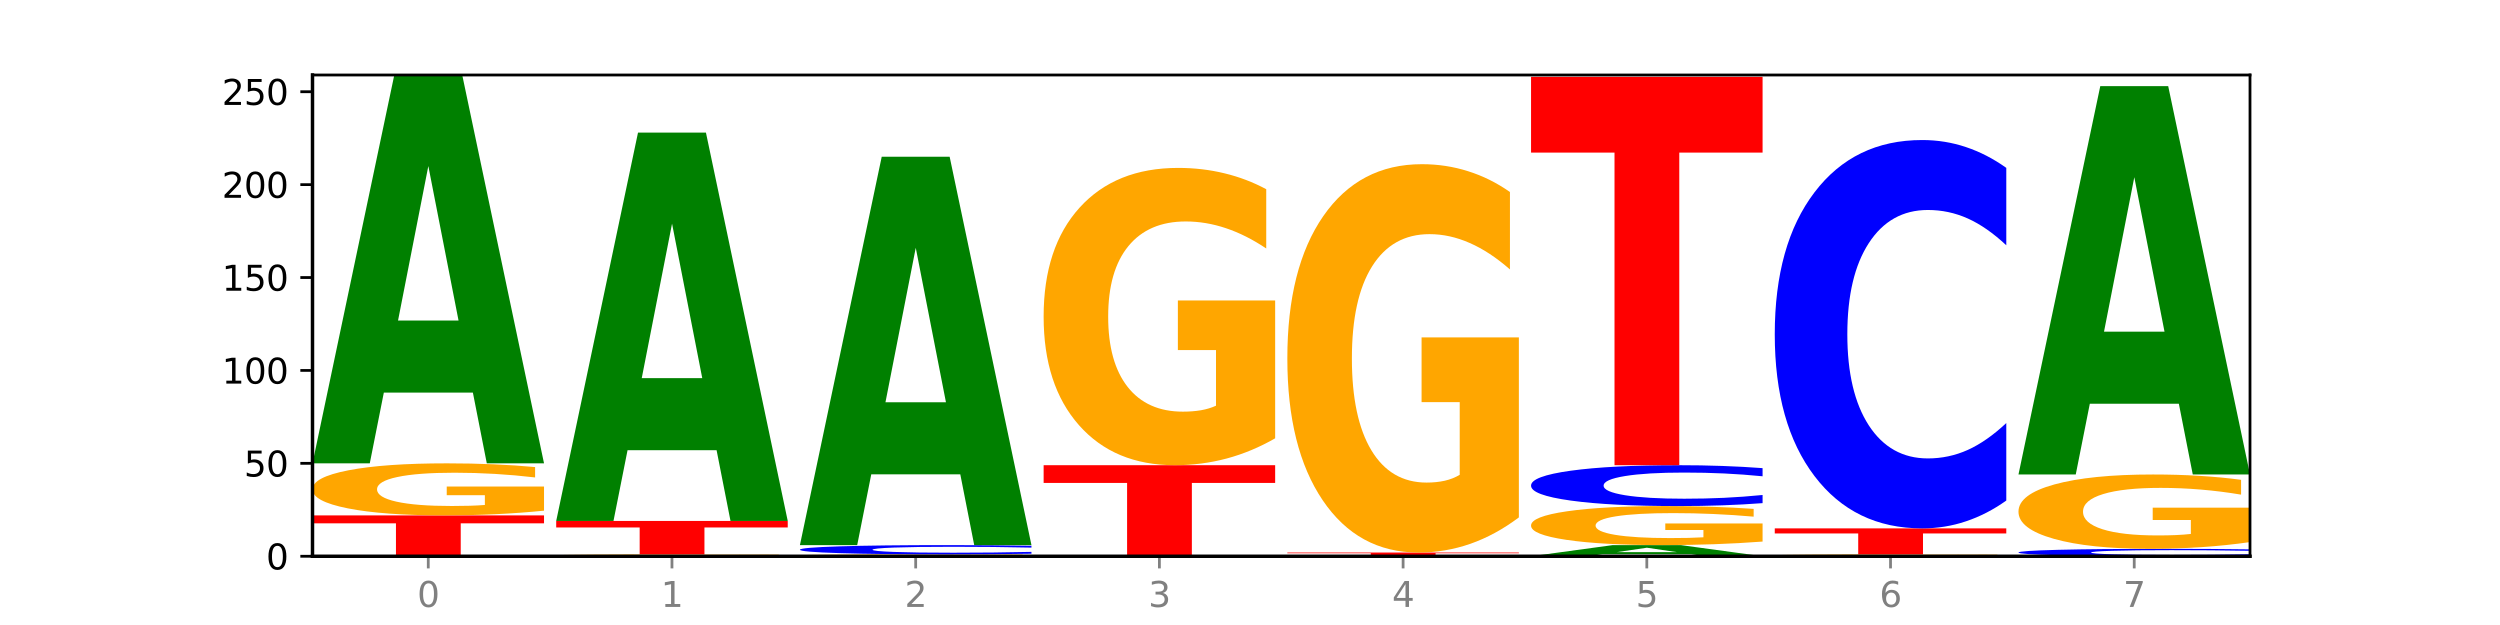 <?xml version="1.0" encoding="utf-8" standalone="no"?>
<!DOCTYPE svg PUBLIC "-//W3C//DTD SVG 1.1//EN"
  "http://www.w3.org/Graphics/SVG/1.1/DTD/svg11.dtd">
<svg xmlns:xlink="http://www.w3.org/1999/xlink" width="720pt" height="180pt" viewBox="0 0 720 180" xmlns="http://www.w3.org/2000/svg" version="1.1">
 <defs>
  <style type="text/css">*{stroke-linejoin: round; stroke-linecap: butt}</style>
 </defs>
 <g id="figure_1">
  <g id="patch_1">
   <path d="M 0 180 
L 720 180 
L 720 0 
L 0 0 
z
" style="fill: #ffffff"/>
  </g>
  <g id="axes_1">
   <g id="patch_2">
    <path d="M 90 160.2 
L 648 160.2 
L 648 21.6 
L 90 21.6 
z
" style="fill: #ffffff"/>
   </g>
   <g id="line2d_1">
    <path d="M 90 160.2 
L 648 160.2 
" clip-path="url(#p0546e29143)" style="fill: none; stroke: #000000; stroke-width: 0.5; stroke-linecap: square"/>
   </g>
   <g id="patch_3">
    <path d="M 90 148.427 
L 156.679 148.427 
L 156.679 150.723 
L 132.69 150.723 
L 132.69 160.2 
L 114.036 160.2 
L 114.036 150.723 
L 90 150.723 
L 90 148.427 
z
" clip-path="url(#p0546e29143)" style="fill: #ff0000"/>
   </g>
   <g id="patch_4">
    <path d="M 156.679 147.071 
Q 149.955 147.749 142.722 148.09 
Q 135.489 148.427 127.778 148.427 
Q 110.353 148.427 100.177 146.409 
Q 90 144.391 90 140.94 
Q 90 137.448 100.356 135.446 
Q 110.727 133.443 128.764 133.443 
Q 135.713 133.443 142.079 133.716 
Q 148.46 133.985 154.109 134.517 
L 154.109 137.504 
Q 148.281 136.82 142.513 136.483 
Q 136.744 136.142 130.946 136.142 
Q 120.216 136.142 114.403 137.387 
Q 108.59 138.628 108.59 140.94 
Q 108.59 143.23 114.194 144.481 
Q 119.798 145.728 130.109 145.728 
Q 132.919 145.728 135.325 145.657 
Q 137.731 145.583 139.643 145.428 
L 139.643 142.624 
L 128.66 142.624 
L 128.66 140.126 
L 156.679 140.126 
L 156.679 147.071 
z
" clip-path="url(#p0546e29143)" style="fill: #ffa600"/>
   </g>
   <g id="patch_5">
    <path d="M 136.189 113.069 
L 110.545 113.069 
L 106.496 133.443 
L 90 133.443 
L 113.558 21.6 
L 133.121 21.6 
L 156.679 133.443 
L 140.197 133.443 
L 136.189 113.069 
z
M 114.635 92.311 
L 132.058 92.311 
L 123.36 47.823 
L 114.635 92.311 
z
" clip-path="url(#p0546e29143)" style="fill: #008000"/>
   </g>
   <g id="patch_6">
    <path d="M 226.868 160.152 
Q 220.143 160.176 212.91 160.188 
Q 205.678 160.2 197.967 160.2 
Q 180.542 160.2 170.365 160.128 
Q 160.189 160.056 160.189 159.933 
Q 160.189 159.808 170.545 159.736 
Q 180.916 159.665 198.953 159.665 
Q 205.902 159.665 212.268 159.675 
Q 218.649 159.684 224.298 159.703 
L 224.298 159.81 
Q 218.47 159.785 212.701 159.773 
Q 206.933 159.761 201.135 159.761 
Q 190.405 159.761 184.592 159.806 
Q 178.779 159.85 178.779 159.933 
Q 178.779 160.014 184.383 160.059 
Q 189.987 160.104 200.298 160.104 
Q 203.107 160.104 205.513 160.101 
Q 207.919 160.098 209.832 160.093 
L 209.832 159.993 
L 198.848 159.993 
L 198.848 159.904 
L 226.868 159.904 
L 226.868 160.152 
z
" clip-path="url(#p0546e29143)" style="fill: #ffa600"/>
   </g>
   <g id="patch_7">
    <path d="M 160.189 150.032 
L 226.868 150.032 
L 226.868 151.911 
L 202.879 151.911 
L 202.879 159.665 
L 184.224 159.665 
L 184.224 151.911 
L 160.189 151.911 
L 160.189 150.032 
z
" clip-path="url(#p0546e29143)" style="fill: #ff0000"/>
   </g>
   <g id="patch_8">
    <path d="M 206.377 129.658 
L 180.734 129.658 
L 176.685 150.032 
L 160.189 150.032 
L 183.747 38.189 
L 203.31 38.189 
L 226.868 150.032 
L 210.386 150.032 
L 206.377 129.658 
z
M 184.824 108.9 
L 202.247 108.9 
L 193.549 64.412 
L 184.824 108.9 
z
" clip-path="url(#p0546e29143)" style="fill: #008000"/>
   </g>
   <g id="patch_9">
    <path d="M 297.057 160.152 
Q 290.332 160.176 283.099 160.188 
Q 275.866 160.2 268.155 160.2 
Q 250.731 160.2 240.554 160.128 
Q 230.377 160.056 230.377 159.933 
Q 230.377 159.808 240.733 159.736 
Q 251.104 159.665 269.142 159.665 
Q 276.09 159.665 282.457 159.675 
Q 288.838 159.684 294.486 159.703 
L 294.486 159.81 
Q 288.658 159.785 282.89 159.773 
Q 277.122 159.761 271.323 159.761 
Q 260.594 159.761 254.781 159.806 
Q 248.967 159.85 248.967 159.933 
Q 248.967 160.014 254.571 160.059 
Q 260.175 160.104 270.487 160.104 
Q 273.296 160.104 275.702 160.101 
Q 278.108 160.098 280.021 160.093 
L 280.021 159.993 
L 269.037 159.993 
L 269.037 159.904 
L 297.057 159.904 
L 297.057 160.152 
z
" clip-path="url(#p0546e29143)" style="fill: #ffa600"/>
   </g>
   <g id="patch_10">
    <path d="M 297.057 159.473 
Q 291.479 159.568 285.448 159.616 
Q 279.417 159.665 272.848 159.665 
Q 253.259 159.665 241.818 159.304 
Q 230.377 158.944 230.377 158.328 
Q 230.377 157.709 241.818 157.35 
Q 253.259 156.989 272.848 156.989 
Q 279.417 156.989 285.448 157.038 
Q 291.479 157.086 297.057 157.181 
L 297.057 157.714 
Q 291.429 157.588 285.969 157.53 
Q 280.509 157.471 274.477 157.471 
Q 263.658 157.471 257.459 157.699 
Q 251.277 157.927 251.277 158.328 
Q 251.277 158.727 257.459 158.955 
Q 263.658 159.183 274.477 159.183 
Q 280.509 159.183 285.969 159.124 
Q 291.429 159.065 297.057 158.939 
L 297.057 159.473 
z
" clip-path="url(#p0546e29143)" style="fill: #0000ff"/>
   </g>
   <g id="patch_11">
    <path d="M 276.566 136.615 
L 250.922 136.615 
L 246.873 156.989 
L 230.377 156.989 
L 253.935 45.146 
L 273.499 45.146 
L 297.057 156.989 
L 280.574 156.989 
L 276.566 136.615 
z
M 255.012 115.857 
L 272.435 115.857 
L 263.737 71.369 
L 255.012 115.857 
z
" clip-path="url(#p0546e29143)" style="fill: #008000"/>
   </g>
   <g id="patch_12">
    <path d="M 300.566 133.978 
L 367.245 133.978 
L 367.245 139.092 
L 343.256 139.092 
L 343.256 160.2 
L 324.602 160.2 
L 324.602 139.092 
L 300.566 139.092 
L 300.566 133.978 
z
" clip-path="url(#p0546e29143)" style="fill: #ff0000"/>
   </g>
   <g id="patch_13">
    <path d="M 367.245 126.232 
Q 360.521 130.105 353.288 132.051 
Q 346.055 133.978 338.344 133.978 
Q 320.919 133.978 310.743 122.447 
Q 300.566 110.915 300.566 91.194 
Q 300.566 71.243 310.922 59.8 
Q 321.293 48.357 339.33 48.357 
Q 346.279 48.357 352.645 49.913 
Q 359.026 51.452 364.675 54.494 
L 364.675 71.562 
Q 358.847 67.653 353.079 65.725 
Q 347.31 63.78 341.512 63.78 
Q 330.782 63.78 324.969 70.89 
Q 319.156 77.982 319.156 91.194 
Q 319.156 104.282 324.76 111.428 
Q 330.364 118.556 340.675 118.556 
Q 343.485 118.556 345.891 118.149 
Q 348.297 117.724 350.209 116.84 
L 350.209 100.816 
L 339.226 100.816 
L 339.226 86.542 
L 367.245 86.542 
L 367.245 126.232 
z
" clip-path="url(#p0546e29143)" style="fill: #ffa600"/>
   </g>
   <g id="patch_14">
    <path d="M 370.755 159.13 
L 437.434 159.13 
L 437.434 159.338 
L 413.445 159.338 
L 413.445 160.2 
L 394.79 160.2 
L 394.79 159.338 
L 370.755 159.338 
L 370.755 159.13 
z
" clip-path="url(#p0546e29143)" style="fill: #ff0000"/>
   </g>
   <g id="patch_15">
    <path d="M 437.434 149.01 
Q 430.709 154.07 423.476 156.611 
Q 416.244 159.13 408.533 159.13 
Q 391.108 159.13 380.931 144.066 
Q 370.755 129.003 370.755 103.243 
Q 370.755 77.182 381.111 62.234 
Q 391.482 47.286 409.519 47.286 
Q 416.468 47.286 422.834 49.32 
Q 429.215 51.33 434.864 55.303 
L 434.864 77.598 
Q 429.036 72.492 423.267 69.974 
Q 417.499 67.433 411.701 67.433 
Q 400.971 67.433 395.158 76.72 
Q 389.345 85.985 389.345 103.243 
Q 389.345 120.339 394.949 129.673 
Q 400.553 138.984 410.864 138.984 
Q 413.673 138.984 416.079 138.452 
Q 418.485 137.898 420.398 136.743 
L 420.398 115.811 
L 409.414 115.811 
L 409.414 97.167 
L 437.434 97.167 
L 437.434 149.01 
z
" clip-path="url(#p0546e29143)" style="fill: #ffa600"/>
   </g>
   <g id="patch_16">
    <path d="M 487.132 159.615 
L 461.488 159.615 
L 457.439 160.2 
L 440.943 160.2 
L 464.501 156.989 
L 484.065 156.989 
L 507.623 160.2 
L 491.14 160.2 
L 487.132 159.615 
z
M 465.578 159.019 
L 483.001 159.019 
L 474.303 157.742 
L 465.578 159.019 
z
" clip-path="url(#p0546e29143)" style="fill: #008000"/>
   </g>
   <g id="patch_17">
    <path d="M 507.623 155.972 
Q 500.898 156.481 493.665 156.736 
Q 486.432 156.989 478.721 156.989 
Q 461.297 156.989 451.12 155.476 
Q 440.943 153.962 440.943 151.374 
Q 440.943 148.755 451.299 147.253 
Q 461.67 145.751 479.708 145.751 
Q 486.656 145.751 493.023 145.956 
Q 499.404 146.158 505.052 146.557 
L 505.052 148.797 
Q 499.224 148.284 493.456 148.031 
Q 487.688 147.776 481.889 147.776 
Q 471.16 147.776 465.347 148.709 
Q 459.533 149.64 459.533 151.374 
Q 459.533 153.092 465.137 154.029 
Q 470.741 154.965 481.053 154.965 
Q 483.862 154.965 486.268 154.912 
Q 488.674 154.856 490.587 154.74 
L 490.587 152.637 
L 479.603 152.637 
L 479.603 150.763 
L 507.623 150.763 
L 507.623 155.972 
z
" clip-path="url(#p0546e29143)" style="fill: #ffa600"/>
   </g>
   <g id="patch_18">
    <path d="M 507.623 144.907 
Q 502.045 145.326 496.014 145.537 
Q 489.983 145.751 483.414 145.751 
Q 463.825 145.751 452.384 144.166 
Q 440.943 142.58 440.943 139.869 
Q 440.943 137.147 452.384 135.564 
Q 463.825 133.978 483.414 133.978 
Q 489.983 133.978 496.014 134.192 
Q 502.045 134.404 507.623 134.822 
L 507.623 137.169 
Q 501.995 136.615 496.535 136.357 
Q 491.075 136.099 485.043 136.099 
Q 474.224 136.099 468.025 137.103 
Q 461.843 138.105 461.843 139.869 
Q 461.843 141.624 468.025 142.629 
Q 474.224 143.631 485.043 143.631 
Q 491.075 143.631 496.535 143.373 
Q 501.995 143.113 507.623 142.558 
L 507.623 144.907 
z
" clip-path="url(#p0546e29143)" style="fill: #0000ff"/>
   </g>
   <g id="patch_19">
    <path d="M 440.943 22.135 
L 507.623 22.135 
L 507.623 43.948 
L 483.634 43.948 
L 483.634 133.978 
L 464.979 133.978 
L 464.979 43.948 
L 440.943 43.948 
L 440.943 22.135 
z
" clip-path="url(#p0546e29143)" style="fill: #ff0000"/>
   </g>
   <g id="patch_20">
    <path d="M 577.811 160.152 
Q 571.087 160.176 563.854 160.188 
Q 556.621 160.2 548.91 160.2 
Q 531.486 160.2 521.309 160.128 
Q 511.132 160.056 511.132 159.933 
Q 511.132 159.808 521.488 159.736 
Q 531.859 159.665 549.896 159.665 
Q 556.845 159.665 563.211 159.675 
Q 569.592 159.684 575.241 159.703 
L 575.241 159.81 
Q 569.413 159.785 563.645 159.773 
Q 557.876 159.761 552.078 159.761 
Q 541.348 159.761 535.535 159.806 
Q 529.722 159.85 529.722 159.933 
Q 529.722 160.014 535.326 160.059 
Q 540.93 160.104 551.241 160.104 
Q 554.051 160.104 556.457 160.101 
Q 558.863 160.098 560.775 160.093 
L 560.775 159.993 
L 549.792 159.993 
L 549.792 159.904 
L 577.811 159.904 
L 577.811 160.152 
z
" clip-path="url(#p0546e29143)" style="fill: #ffa600"/>
   </g>
   <g id="patch_21">
    <path d="M 511.132 152.173 
L 577.811 152.173 
L 577.811 153.634 
L 553.822 153.634 
L 553.822 159.665 
L 535.168 159.665 
L 535.168 153.634 
L 511.132 153.634 
L 511.132 152.173 
z
" clip-path="url(#p0546e29143)" style="fill: #ff0000"/>
   </g>
   <g id="patch_22">
    <path d="M 577.811 144.156 
Q 572.234 148.13 566.203 150.14 
Q 560.171 152.173 553.603 152.173 
Q 534.014 152.173 522.573 137.11 
Q 511.132 122.046 511.132 96.286 
Q 511.132 70.433 522.573 55.393 
Q 534.014 40.33 553.603 40.33 
Q 560.171 40.33 566.203 42.363 
Q 572.234 44.373 577.811 48.347 
L 577.811 70.641 
Q 572.183 65.374 566.723 62.925 
Q 561.263 60.476 555.232 60.476 
Q 544.413 60.476 538.214 70.018 
Q 532.031 79.536 532.031 96.286 
Q 532.031 112.967 538.214 122.508 
Q 544.413 132.027 555.232 132.027 
Q 561.263 132.027 566.723 129.578 
Q 572.183 127.106 577.811 121.838 
L 577.811 144.156 
z
" clip-path="url(#p0546e29143)" style="fill: #0000ff"/>
   </g>
   <g id="patch_23">
    <path d="M 648 160.047 
Q 642.422 160.123 636.391 160.161 
Q 630.36 160.2 623.791 160.2 
Q 604.202 160.2 592.762 159.912 
Q 581.321 159.623 581.321 159.13 
Q 581.321 158.636 592.762 158.348 
Q 604.202 158.059 623.791 158.059 
Q 630.36 158.059 636.391 158.098 
Q 642.422 158.137 648 158.213 
L 648 158.64 
Q 642.372 158.539 636.912 158.492 
Q 631.452 158.445 625.421 158.445 
Q 614.602 158.445 608.402 158.628 
Q 602.22 158.81 602.22 159.13 
Q 602.22 159.45 608.402 159.632 
Q 614.602 159.814 625.421 159.814 
Q 631.452 159.814 636.912 159.768 
Q 642.372 159.72 648 159.619 
L 648 160.047 
z
" clip-path="url(#p0546e29143)" style="fill: #0000ff"/>
   </g>
   <g id="patch_24">
    <path d="M 648 156.123 
Q 641.275 157.091 634.042 157.577 
Q 626.81 158.059 619.099 158.059 
Q 601.674 158.059 591.497 155.177 
Q 581.321 152.294 581.321 147.363 
Q 581.321 142.376 591.677 139.515 
Q 602.048 136.654 620.085 136.654 
Q 627.034 136.654 633.4 137.043 
Q 639.781 137.428 645.43 138.188 
L 645.43 142.455 
Q 639.602 141.478 633.833 140.996 
Q 628.065 140.51 622.267 140.51 
Q 611.537 140.51 605.724 142.287 
Q 599.911 144.06 599.911 147.363 
Q 599.911 150.635 605.515 152.422 
Q 611.119 154.204 621.43 154.204 
Q 624.239 154.204 626.645 154.102 
Q 629.051 153.996 630.964 153.775 
L 630.964 149.769 
L 619.98 149.769 
L 619.98 146.2 
L 648 146.2 
L 648 156.123 
z
" clip-path="url(#p0546e29143)" style="fill: #ffa600"/>
   </g>
   <g id="patch_25">
    <path d="M 627.51 116.28 
L 601.866 116.28 
L 597.817 136.654 
L 581.321 136.654 
L 604.879 24.811 
L 624.442 24.811 
L 648 136.654 
L 631.518 136.654 
L 627.51 116.28 
z
M 605.956 95.522 
L 623.379 95.522 
L 614.681 51.034 
L 605.956 95.522 
z
" clip-path="url(#p0546e29143)" style="fill: #008000"/>
   </g>
   <g id="matplotlib.axis_1">
    <g id="xtick_1">
     <g id="line2d_2">
      <defs>
       <path id="m7ffa03b80a" d="M 0 0 
L 0 3.5 
" style="stroke: #808080; stroke-width: 0.8"/>
      </defs>
      <g>
       <use xlink:href="#m7ffa03b80a" x="123.34" y="160.2" style="fill: #808080; stroke: #808080; stroke-width: 0.8"/>
      </g>
     </g>
     <g id="text_1">
      <!-- 0 -->
      <g style="fill: #808080" transform="translate(120.158 174.798) scale(0.1 -0.1)">
       <defs>
        <path id="DejaVuSans-30" d="M 2034 4250 
Q 1547 4250 1301 3770 
Q 1056 3291 1056 2328 
Q 1056 1369 1301 889 
Q 1547 409 2034 409 
Q 2525 409 2770 889 
Q 3016 1369 3016 2328 
Q 3016 3291 2770 3770 
Q 2525 4250 2034 4250 
z
M 2034 4750 
Q 2819 4750 3233 4129 
Q 3647 3509 3647 2328 
Q 3647 1150 3233 529 
Q 2819 -91 2034 -91 
Q 1250 -91 836 529 
Q 422 1150 422 2328 
Q 422 3509 836 4129 
Q 1250 4750 2034 4750 
z
" transform="scale(0.016)"/>
       </defs>
       <use xlink:href="#DejaVuSans-30"/>
      </g>
     </g>
    </g>
    <g id="xtick_2">
     <g id="line2d_3">
      <g>
       <use xlink:href="#m7ffa03b80a" x="193.528" y="160.2" style="fill: #808080; stroke: #808080; stroke-width: 0.8"/>
      </g>
     </g>
     <g id="text_2">
      <!-- 1 -->
      <g style="fill: #808080" transform="translate(190.347 174.798) scale(0.1 -0.1)">
       <defs>
        <path id="DejaVuSans-31" d="M 794 531 
L 1825 531 
L 1825 4091 
L 703 3866 
L 703 4441 
L 1819 4666 
L 2450 4666 
L 2450 531 
L 3481 531 
L 3481 0 
L 794 0 
L 794 531 
z
" transform="scale(0.016)"/>
       </defs>
       <use xlink:href="#DejaVuSans-31"/>
      </g>
     </g>
    </g>
    <g id="xtick_3">
     <g id="line2d_4">
      <g>
       <use xlink:href="#m7ffa03b80a" x="263.717" y="160.2" style="fill: #808080; stroke: #808080; stroke-width: 0.8"/>
      </g>
     </g>
     <g id="text_3">
      <!-- 2 -->
      <g style="fill: #808080" transform="translate(260.536 174.798) scale(0.1 -0.1)">
       <defs>
        <path id="DejaVuSans-32" d="M 1228 531 
L 3431 531 
L 3431 0 
L 469 0 
L 469 531 
Q 828 903 1448 1529 
Q 2069 2156 2228 2338 
Q 2531 2678 2651 2914 
Q 2772 3150 2772 3378 
Q 2772 3750 2511 3984 
Q 2250 4219 1831 4219 
Q 1534 4219 1204 4116 
Q 875 4013 500 3803 
L 500 4441 
Q 881 4594 1212 4672 
Q 1544 4750 1819 4750 
Q 2544 4750 2975 4387 
Q 3406 4025 3406 3419 
Q 3406 3131 3298 2873 
Q 3191 2616 2906 2266 
Q 2828 2175 2409 1742 
Q 1991 1309 1228 531 
z
" transform="scale(0.016)"/>
       </defs>
       <use xlink:href="#DejaVuSans-32"/>
      </g>
     </g>
    </g>
    <g id="xtick_4">
     <g id="line2d_5">
      <g>
       <use xlink:href="#m7ffa03b80a" x="333.906" y="160.2" style="fill: #808080; stroke: #808080; stroke-width: 0.8"/>
      </g>
     </g>
     <g id="text_4">
      <!-- 3 -->
      <g style="fill: #808080" transform="translate(330.724 174.798) scale(0.1 -0.1)">
       <defs>
        <path id="DejaVuSans-33" d="M 2597 2516 
Q 3050 2419 3304 2112 
Q 3559 1806 3559 1356 
Q 3559 666 3084 287 
Q 2609 -91 1734 -91 
Q 1441 -91 1130 -33 
Q 819 25 488 141 
L 488 750 
Q 750 597 1062 519 
Q 1375 441 1716 441 
Q 2309 441 2620 675 
Q 2931 909 2931 1356 
Q 2931 1769 2642 2001 
Q 2353 2234 1838 2234 
L 1294 2234 
L 1294 2753 
L 1863 2753 
Q 2328 2753 2575 2939 
Q 2822 3125 2822 3475 
Q 2822 3834 2567 4026 
Q 2313 4219 1838 4219 
Q 1578 4219 1281 4162 
Q 984 4106 628 3988 
L 628 4550 
Q 988 4650 1302 4700 
Q 1616 4750 1894 4750 
Q 2613 4750 3031 4423 
Q 3450 4097 3450 3541 
Q 3450 3153 3228 2886 
Q 3006 2619 2597 2516 
z
" transform="scale(0.016)"/>
       </defs>
       <use xlink:href="#DejaVuSans-33"/>
      </g>
     </g>
    </g>
    <g id="xtick_5">
     <g id="line2d_6">
      <g>
       <use xlink:href="#m7ffa03b80a" x="404.094" y="160.2" style="fill: #808080; stroke: #808080; stroke-width: 0.8"/>
      </g>
     </g>
     <g id="text_5">
      <!-- 4 -->
      <g style="fill: #808080" transform="translate(400.913 174.798) scale(0.1 -0.1)">
       <defs>
        <path id="DejaVuSans-34" d="M 2419 4116 
L 825 1625 
L 2419 1625 
L 2419 4116 
z
M 2253 4666 
L 3047 4666 
L 3047 1625 
L 3713 1625 
L 3713 1100 
L 3047 1100 
L 3047 0 
L 2419 0 
L 2419 1100 
L 313 1100 
L 313 1709 
L 2253 4666 
z
" transform="scale(0.016)"/>
       </defs>
       <use xlink:href="#DejaVuSans-34"/>
      </g>
     </g>
    </g>
    <g id="xtick_6">
     <g id="line2d_7">
      <g>
       <use xlink:href="#m7ffa03b80a" x="474.283" y="160.2" style="fill: #808080; stroke: #808080; stroke-width: 0.8"/>
      </g>
     </g>
     <g id="text_6">
      <!-- 5 -->
      <g style="fill: #808080" transform="translate(471.102 174.798) scale(0.1 -0.1)">
       <defs>
        <path id="DejaVuSans-35" d="M 691 4666 
L 3169 4666 
L 3169 4134 
L 1269 4134 
L 1269 2991 
Q 1406 3038 1543 3061 
Q 1681 3084 1819 3084 
Q 2600 3084 3056 2656 
Q 3513 2228 3513 1497 
Q 3513 744 3044 326 
Q 2575 -91 1722 -91 
Q 1428 -91 1123 -41 
Q 819 9 494 109 
L 494 744 
Q 775 591 1075 516 
Q 1375 441 1709 441 
Q 2250 441 2565 725 
Q 2881 1009 2881 1497 
Q 2881 1984 2565 2268 
Q 2250 2553 1709 2553 
Q 1456 2553 1204 2497 
Q 953 2441 691 2322 
L 691 4666 
z
" transform="scale(0.016)"/>
       </defs>
       <use xlink:href="#DejaVuSans-35"/>
      </g>
     </g>
    </g>
    <g id="xtick_7">
     <g id="line2d_8">
      <g>
       <use xlink:href="#m7ffa03b80a" x="544.472" y="160.2" style="fill: #808080; stroke: #808080; stroke-width: 0.8"/>
      </g>
     </g>
     <g id="text_7">
      <!-- 6 -->
      <g style="fill: #808080" transform="translate(541.29 174.798) scale(0.1 -0.1)">
       <defs>
        <path id="DejaVuSans-36" d="M 2113 2584 
Q 1688 2584 1439 2293 
Q 1191 2003 1191 1497 
Q 1191 994 1439 701 
Q 1688 409 2113 409 
Q 2538 409 2786 701 
Q 3034 994 3034 1497 
Q 3034 2003 2786 2293 
Q 2538 2584 2113 2584 
z
M 3366 4563 
L 3366 3988 
Q 3128 4100 2886 4159 
Q 2644 4219 2406 4219 
Q 1781 4219 1451 3797 
Q 1122 3375 1075 2522 
Q 1259 2794 1537 2939 
Q 1816 3084 2150 3084 
Q 2853 3084 3261 2657 
Q 3669 2231 3669 1497 
Q 3669 778 3244 343 
Q 2819 -91 2113 -91 
Q 1303 -91 875 529 
Q 447 1150 447 2328 
Q 447 3434 972 4092 
Q 1497 4750 2381 4750 
Q 2619 4750 2861 4703 
Q 3103 4656 3366 4563 
z
" transform="scale(0.016)"/>
       </defs>
       <use xlink:href="#DejaVuSans-36"/>
      </g>
     </g>
    </g>
    <g id="xtick_8">
     <g id="line2d_9">
      <g>
       <use xlink:href="#m7ffa03b80a" x="614.66" y="160.2" style="fill: #808080; stroke: #808080; stroke-width: 0.8"/>
      </g>
     </g>
     <g id="text_8">
      <!-- 7 -->
      <g style="fill: #808080" transform="translate(611.479 174.798) scale(0.1 -0.1)">
       <defs>
        <path id="DejaVuSans-37" d="M 525 4666 
L 3525 4666 
L 3525 4397 
L 1831 0 
L 1172 0 
L 2766 4134 
L 525 4134 
L 525 4666 
z
" transform="scale(0.016)"/>
       </defs>
       <use xlink:href="#DejaVuSans-37"/>
      </g>
     </g>
    </g>
   </g>
   <g id="matplotlib.axis_2">
    <g id="ytick_1">
     <g id="line2d_10">
      <defs>
       <path id="m6b2e6e6fed" d="M 0 0 
L -3.5 0 
" style="stroke: #000000; stroke-width: 0.8"/>
      </defs>
      <g>
       <use xlink:href="#m6b2e6e6fed" x="90" y="160.2" style="stroke: #000000; stroke-width: 0.8"/>
      </g>
     </g>
     <g id="text_9">
      <!-- 0 -->
      <g transform="translate(76.638 163.999) scale(0.1 -0.1)">
       <use xlink:href="#DejaVuSans-30"/>
      </g>
     </g>
    </g>
    <g id="ytick_2">
     <g id="line2d_11">
      <g>
       <use xlink:href="#m6b2e6e6fed" x="90" y="133.443" style="stroke: #000000; stroke-width: 0.8"/>
      </g>
     </g>
     <g id="text_10">
      <!-- 50 -->
      <g transform="translate(70.275 137.242) scale(0.1 -0.1)">
       <use xlink:href="#DejaVuSans-35"/>
       <use xlink:href="#DejaVuSans-30" x="63.623"/>
      </g>
     </g>
    </g>
    <g id="ytick_3">
     <g id="line2d_12">
      <g>
       <use xlink:href="#m6b2e6e6fed" x="90" y="106.686" style="stroke: #000000; stroke-width: 0.8"/>
      </g>
     </g>
     <g id="text_11">
      <!-- 100 -->
      <g transform="translate(63.913 110.486) scale(0.1 -0.1)">
       <use xlink:href="#DejaVuSans-31"/>
       <use xlink:href="#DejaVuSans-30" x="63.623"/>
       <use xlink:href="#DejaVuSans-30" x="127.246"/>
      </g>
     </g>
    </g>
    <g id="ytick_4">
     <g id="line2d_13">
      <g>
       <use xlink:href="#m6b2e6e6fed" x="90" y="79.93" style="stroke: #000000; stroke-width: 0.8"/>
      </g>
     </g>
     <g id="text_12">
      <!-- 150 -->
      <g transform="translate(63.913 83.729) scale(0.1 -0.1)">
       <use xlink:href="#DejaVuSans-31"/>
       <use xlink:href="#DejaVuSans-35" x="63.623"/>
       <use xlink:href="#DejaVuSans-30" x="127.246"/>
      </g>
     </g>
    </g>
    <g id="ytick_5">
     <g id="line2d_14">
      <g>
       <use xlink:href="#m6b2e6e6fed" x="90" y="53.173" style="stroke: #000000; stroke-width: 0.8"/>
      </g>
     </g>
     <g id="text_13">
      <!-- 200 -->
      <g transform="translate(63.913 56.972) scale(0.1 -0.1)">
       <use xlink:href="#DejaVuSans-32"/>
       <use xlink:href="#DejaVuSans-30" x="63.623"/>
       <use xlink:href="#DejaVuSans-30" x="127.246"/>
      </g>
     </g>
    </g>
    <g id="ytick_6">
     <g id="line2d_15">
      <g>
       <use xlink:href="#m6b2e6e6fed" x="90" y="26.416" style="stroke: #000000; stroke-width: 0.8"/>
      </g>
     </g>
     <g id="text_14">
      <!-- 250 -->
      <g transform="translate(63.913 30.215) scale(0.1 -0.1)">
       <use xlink:href="#DejaVuSans-32"/>
       <use xlink:href="#DejaVuSans-35" x="63.623"/>
       <use xlink:href="#DejaVuSans-30" x="127.246"/>
      </g>
     </g>
    </g>
   </g>
   <g id="patch_26">
    <path d="M 90 160.2 
L 90 21.6 
" style="fill: none; stroke: #000000; stroke-linejoin: miter; stroke-linecap: square"/>
   </g>
   <g id="patch_27">
    <path d="M 648 160.2 
L 648 21.6 
" style="fill: none; stroke: #000000; stroke-width: 0.8; stroke-linejoin: miter; stroke-linecap: square"/>
   </g>
   <g id="patch_28">
    <path d="M 90 160.2 
L 648 160.2 
" style="fill: none; stroke: #000000; stroke-linejoin: miter; stroke-linecap: square"/>
   </g>
   <g id="patch_29">
    <path d="M 90 21.6 
L 648 21.6 
" style="fill: none; stroke: #000000; stroke-width: 0.8; stroke-linejoin: miter; stroke-linecap: square"/>
   </g>
  </g>
 </g>
 <defs>
  <clipPath id="p0546e29143">
   <rect x="90" y="21.6" width="558" height="138.6"/>
  </clipPath>
 </defs>
</svg>
